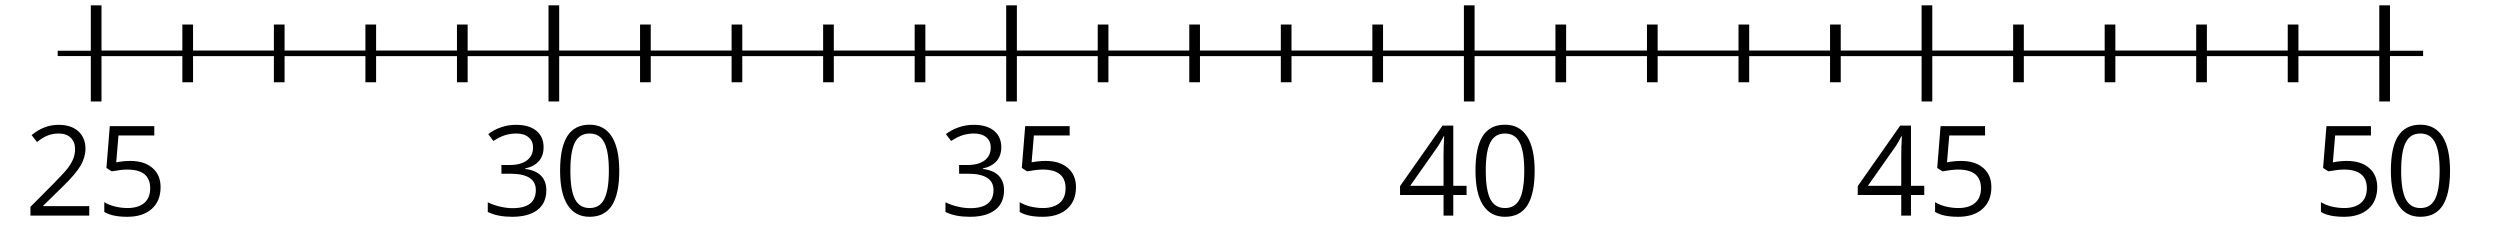 <?xml version='1.0' encoding='UTF-8'?>
<!-- This file was generated by dvisvgm 2.1.3 -->
<svg height='44.363pt' version='1.1' viewBox='-72 -72 468 44.363' width='468pt' xmlns='http://www.w3.org/2000/svg' xmlns:xlink='http://www.w3.org/1999/xlink'>
<defs>
<path d='M12.245 -8.396C12.245 -11.191 11.776 -13.322 10.836 -14.8C9.886 -16.277 8.511 -17.011 6.69 -17.011C4.823 -17.011 3.436 -16.3 2.532 -14.891S1.168 -11.317 1.168 -8.396C1.168 -5.567 1.638 -3.425 2.577 -1.97C3.517 -0.504 4.891 0.229 6.69 0.229C8.568 0.229 9.966 -0.481 10.882 -1.913C11.787 -3.345 12.245 -5.498 12.245 -8.396ZM3.093 -8.396C3.093 -10.836 3.379 -12.6 3.952 -13.7C4.525 -14.811 5.441 -15.361 6.69 -15.361C7.961 -15.361 8.878 -14.8 9.439 -13.677C10.012 -12.566 10.298 -10.802 10.298 -8.396S10.012 -4.227 9.439 -3.093C8.878 -1.97 7.961 -1.409 6.69 -1.409C5.441 -1.409 4.525 -1.97 3.952 -3.07C3.379 -4.192 3.093 -5.957 3.093 -8.396Z' id='g1-16'/>
<path d='M12.154 0V-1.764H3.54V-1.856L7.205 -5.441C8.843 -7.033 9.954 -8.339 10.55 -9.382S11.444 -11.466 11.444 -12.532C11.444 -13.895 10.997 -14.972 10.103 -15.785C9.21 -16.587 7.973 -16.988 6.403 -16.988C4.582 -16.988 2.91 -16.346 1.363 -15.063L2.371 -13.769C3.139 -14.376 3.826 -14.788 4.444 -15.017C5.075 -15.246 5.727 -15.361 6.426 -15.361C7.388 -15.361 8.144 -15.098 8.683 -14.571C9.221 -14.055 9.496 -13.345 9.496 -12.451C9.496 -11.822 9.393 -11.226 9.175 -10.676S8.637 -9.565 8.213 -8.981S6.896 -7.434 5.556 -6.071L1.145 -1.638V0H12.154Z' id='g1-18'/>
<path d='M11.524 -12.807C11.524 -14.101 11.077 -15.12 10.172 -15.877C9.267 -16.61 8.007 -16.988 6.38 -16.988C5.384 -16.988 4.444 -16.839 3.551 -16.518C2.646 -16.22 1.856 -15.785 1.168 -15.246L2.131 -13.963C2.967 -14.502 3.7 -14.868 4.353 -15.063S5.693 -15.361 6.426 -15.361C7.388 -15.361 8.156 -15.132 8.706 -14.662C9.278 -14.193 9.553 -13.551 9.553 -12.738C9.553 -11.718 9.175 -10.916 8.408 -10.332C7.64 -9.76 6.609 -9.473 5.304 -9.473H3.631V-7.835H5.281C8.477 -7.835 10.069 -6.816 10.069 -4.788C10.069 -2.52 8.626 -1.386 5.727 -1.386C4.994 -1.386 4.215 -1.478 3.391 -1.672C2.577 -1.856 1.798 -2.131 1.077 -2.486V-0.676C1.776 -0.344 2.486 -0.103 3.23 0.023C3.963 0.16 4.777 0.229 5.659 0.229C7.698 0.229 9.267 -0.206 10.378 -1.054C11.489 -1.913 12.039 -3.15 12.039 -4.742C12.039 -5.853 11.718 -6.758 11.065 -7.446S9.416 -8.557 8.076 -8.729V-8.82C9.175 -9.049 10.023 -9.508 10.63 -10.183C11.226 -10.859 11.524 -11.741 11.524 -12.807Z' id='g1-19'/>
<path d='M12.944 -3.849V-5.579H10.458V-16.839H8.442L0.493 -5.51V-3.849H8.637V0H10.458V-3.849H12.944ZM8.637 -5.579H2.394L7.629 -13.024C7.95 -13.505 8.293 -14.112 8.66 -14.846H8.752C8.671 -13.471 8.637 -12.234 8.637 -11.146V-5.579Z' id='g1-20'/>
<path d='M6.38 -10.229C5.51 -10.229 4.639 -10.138 3.757 -9.966L4.181 -14.995H10.882V-16.747H2.554L1.924 -8.912L2.91 -8.282C4.124 -8.5 5.097 -8.614 5.819 -8.614C8.683 -8.614 10.115 -7.446 10.115 -5.109C10.115 -3.906 9.737 -2.99 9.004 -2.36C8.248 -1.73 7.205 -1.409 5.865 -1.409C5.097 -1.409 4.307 -1.512 3.517 -1.695C2.726 -1.902 2.062 -2.165 1.524 -2.509V-0.676C2.52 -0.069 3.952 0.229 5.842 0.229C7.778 0.229 9.301 -0.263 10.401 -1.249C11.512 -2.234 12.062 -3.597 12.062 -5.327C12.062 -6.85 11.558 -8.041 10.539 -8.912C9.53 -9.794 8.144 -10.229 6.38 -10.229Z' id='g1-21'/>
</defs>
<g id='page1'>
<path d='M-61.199 -62.004H381.605' fill='none' stroke='#000000' stroke-linejoin='bevel' stroke-miterlimit='10.037' stroke-width='1'/>
<path d='M-36.863 -56.602V-67.402M-19.727 -56.602V-67.402M-2.594 -56.602V-67.402M14.543 -56.602V-67.402M48.817 -56.602V-67.402M65.953 -56.602V-67.402M83.09 -56.602V-67.402M100.227 -56.602V-67.402M134.496 -56.602V-67.402M151.633 -56.602V-67.402M168.77 -56.602V-67.402M185.906 -56.602V-67.402M220.18 -56.602V-67.402M237.313 -56.602V-67.402M254.449 -56.602V-67.402M271.586 -56.602V-67.402M305.86 -56.602V-67.402M322.996 -56.602V-67.402M340.129 -56.602V-67.402M357.266 -56.602V-67.402' fill='none' stroke='#000000' stroke-linejoin='bevel' stroke-miterlimit='10.037' stroke-width='2'/>
<path d='M-54 -53V-71.004M31.68 -53V-71.004M117.36 -53V-71.004M203.043 -53V-71.004M288.723 -53V-71.004M374.403 -53V-71.004' fill='none' stroke='#000000' stroke-linejoin='bevel' stroke-miterlimit='10.037' stroke-width='2'/>
<path d='M-54 -62.004H374.403' fill='none' stroke='#000000' stroke-linejoin='bevel' stroke-miterlimit='10.037' stroke-width='1'/>
<g transform='matrix(1 0 0 1 -30.677 64.723)'>
<use x='-36.769' xlink:href='#g1-18' y='-96.368'/>
<use x='-23.323' xlink:href='#g1-21' y='-96.368'/>
</g>
<g transform='matrix(1 0 0 1 55.004 64.723)'>
<use x='-36.769' xlink:href='#g1-19' y='-96.368'/>
<use x='-23.323' xlink:href='#g1-16' y='-96.368'/>
</g>
<g transform='matrix(1 0 0 1 140.684 64.723)'>
<use x='-36.769' xlink:href='#g1-19' y='-96.368'/>
<use x='-23.323' xlink:href='#g1-21' y='-96.368'/>
</g>
<g transform='matrix(1 0 0 1 226.365 64.723)'>
<use x='-36.769' xlink:href='#g1-20' y='-96.368'/>
<use x='-23.323' xlink:href='#g1-16' y='-96.368'/>
</g>
<g transform='matrix(1 0 0 1 312.045 64.723)'>
<use x='-36.769' xlink:href='#g1-20' y='-96.368'/>
<use x='-23.323' xlink:href='#g1-21' y='-96.368'/>
</g>
<g transform='matrix(1 0 0 1 397.726 64.723)'>
<use x='-36.769' xlink:href='#g1-21' y='-96.368'/>
<use x='-23.323' xlink:href='#g1-16' y='-96.368'/>
</g>
</g>
</svg>